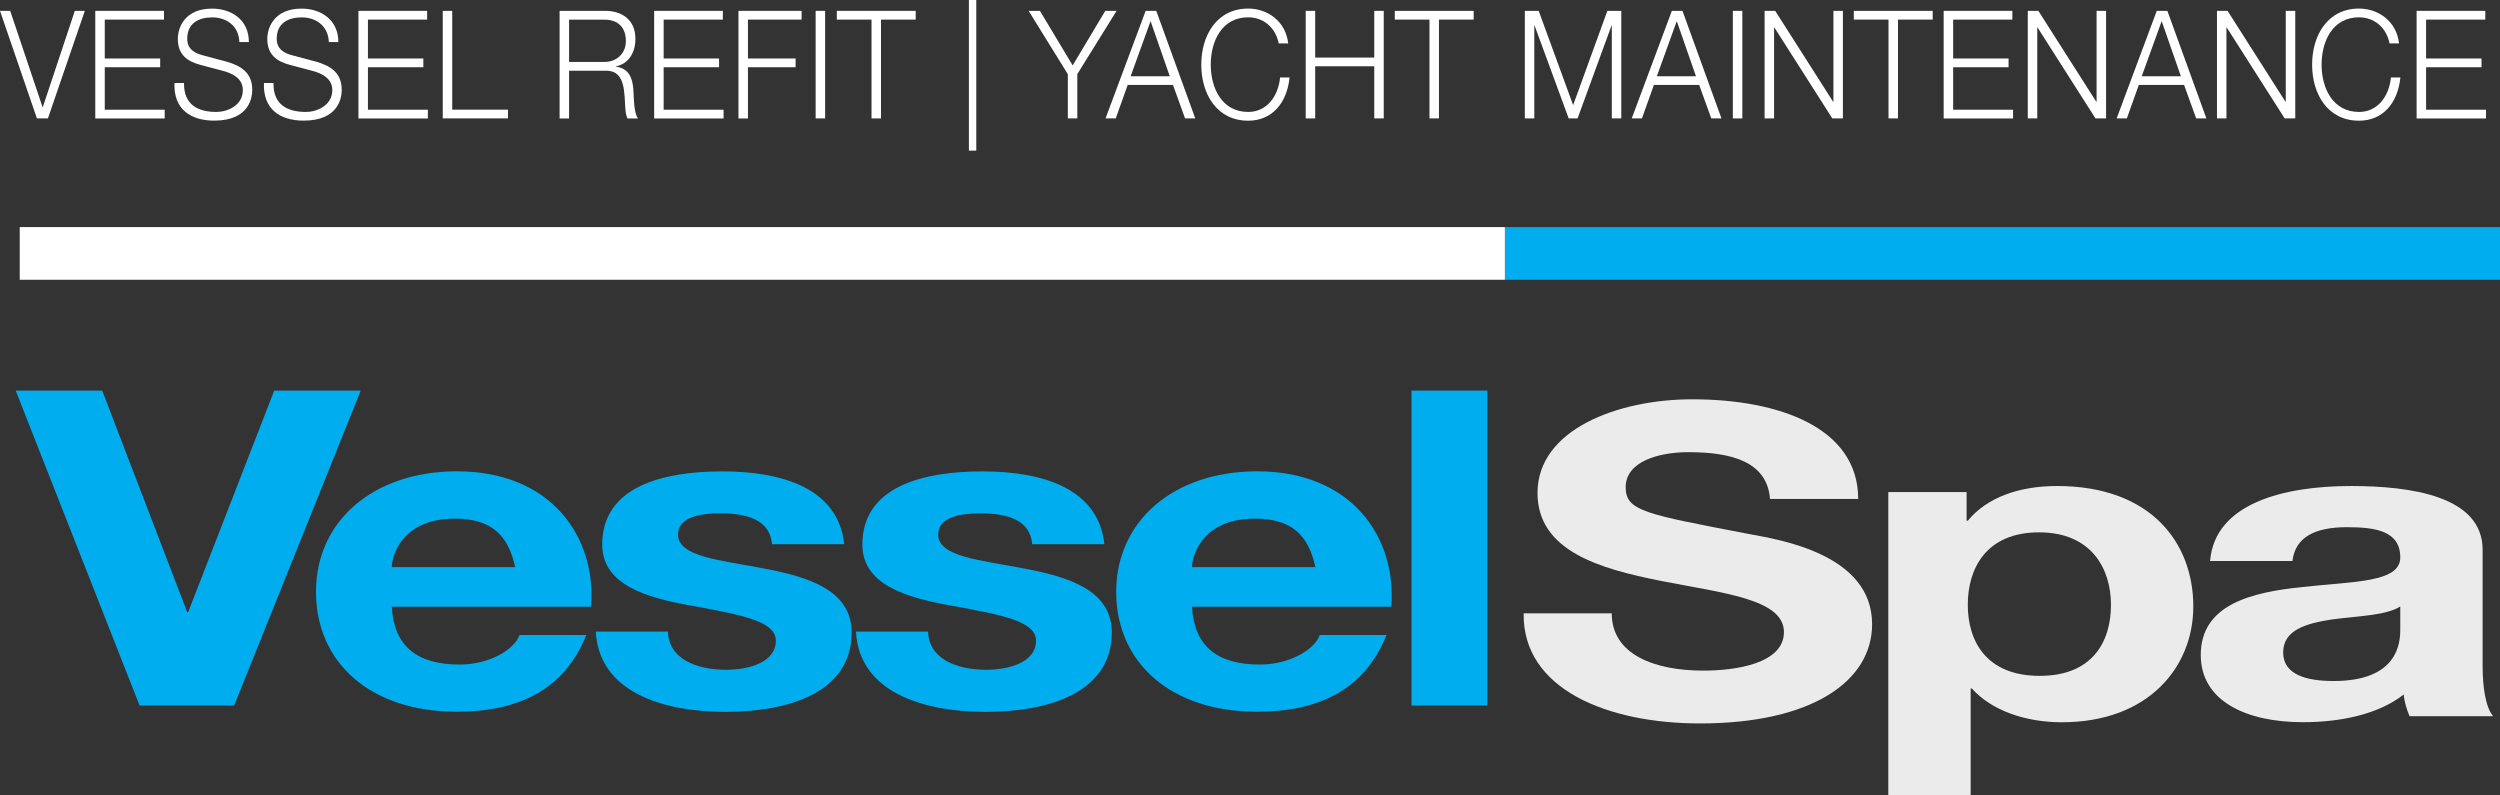 <?xml version="1.0" encoding="UTF-8"?>
<svg id="Layer_1" data-name="Layer 1" xmlns="http://www.w3.org/2000/svg" viewBox="0 0 382.55 121.65">
  <rect x="0" y="0" width="382.55" height="121.65" fill="#333333" stroke="none"/>
  <defs>
    <style>
      .cls-1 {
        fill: #00adee;
      }

      .cls-2 {
        fill: #fff;
      }

      .cls-3 {
        opacity: .9;
      }
    </style>
  </defs>
  <g>
    <path class="cls-2" d="m0,1.66h1.56l4.95,14.73h.04L11.45,1.66h1.53l-5.65,16.46h-1.68L0,1.66Z"/>
    <path class="cls-2" d="m14.58,1.66h10.51v1.34h-9.06v5.95h8.48v1.34h-8.48v6.5h9.17v1.34h-10.62V1.66Z"/>
    <path class="cls-2" d="m28.16,12.7c-.06,3.39,2.2,4.43,4.97,4.43,1.6,0,4.03-.95,4.03-3.34,0-1.87-1.73-2.61-3.13-2.97l-3.39-.9c-1.79-.48-3.43-1.41-3.43-3.97,0-1.61.96-4.63,5.24-4.63,3.01,0,5.65,1.75,5.63,5.12h-1.45c-.09-2.51-2-3.78-4.16-3.78-1.98,0-3.82.83-3.82,3.27,0,1.54,1.07,2.19,2.3,2.51l3.71.99c2.15.62,3.94,1.64,3.94,4.33,0,1.13-.43,4.7-5.82,4.7-3.6,0-6.25-1.75-6.08-5.76h1.45Z"/>
    <path class="cls-2" d="m41.85,12.7c-.06,3.39,2.2,4.43,4.97,4.43,1.6,0,4.03-.95,4.03-3.34,0-1.87-1.73-2.61-3.13-2.97l-3.39-.9c-1.79-.48-3.43-1.41-3.43-3.97,0-1.61.96-4.63,5.24-4.63,3.01,0,5.65,1.75,5.63,5.12h-1.45c-.09-2.51-2-3.78-4.16-3.78-1.98,0-3.82.83-3.82,3.27,0,1.54,1.07,2.19,2.3,2.51l3.71.99c2.15.62,3.94,1.64,3.94,4.33,0,1.13-.43,4.7-5.82,4.7-3.6,0-6.25-1.75-6.08-5.76h1.45Z"/>
    <path class="cls-2" d="m54.85,1.66h10.51v1.34h-9.06v5.95h8.48v1.34h-8.48v6.5h9.17v1.34h-10.62V1.66Z"/>
    <path class="cls-2" d="m67.75,1.66h1.45v15.12h8.53v1.34h-9.98V1.66Z"/>
    <path class="cls-2" d="m85.63,1.66h6.97c2.52,0,4.63,1.31,4.63,4.29,0,2.07-1,3.78-2.96,4.2v.05c1.98.28,2.56,1.75,2.66,3.71.06,1.13.06,3.39.7,4.22h-1.6c-.36-.65-.36-1.87-.4-2.56-.13-2.31-.3-4.86-3.05-4.75h-5.5v7.31h-1.45V1.66Zm1.45,7.82h5.41c1.77,0,3.28-1.2,3.28-3.2s-1.11-3.27-3.28-3.27h-5.41v6.48Z"/>
    <path class="cls-2" d="m100.1,1.66h10.51v1.34h-9.06v5.95h8.48v1.34h-8.48v6.5h9.17v1.34h-10.62V1.66Z"/>
    <path class="cls-2" d="m113,1.66h9.66v1.34h-8.21v5.95h7.29v1.34h-7.29v7.84h-1.45V1.66Z"/>
    <path class="cls-2" d="m124.81,1.66h1.45v16.46h-1.45V1.66Z"/>
    <path class="cls-2" d="m128.05,1.66h12.07v1.34h-5.31v15.12h-1.45V3h-5.31v-1.34Z"/>
    <path class="cls-2" d="m148.26,0h1.13v23.05h-1.13V0Z"/>
    <path class="cls-2" d="m163.39,11.34l-5.99-9.68h1.73l5.01,8.35,4.99-8.35h1.73l-6.01,9.68v6.78h-1.45v-6.78Z"/>
    <path class="cls-2" d="m175.31,1.66h1.62l5.97,16.46h-1.56l-1.85-5.12h-6.93l-1.83,5.12h-1.56l6.14-16.46Zm-2.3,10.01h5.99l-2.94-8.44-3.05,8.44Z"/>
    <path class="cls-2" d="m195.67,6.64c-.51-2.54-2.45-3.99-4.67-3.99-4.03,0-5.73,3.64-5.73,7.24s1.71,7.24,5.73,7.24c2.81,0,4.6-2.35,4.88-5.28h1.45c-.41,4.03-2.77,6.62-6.33,6.62-4.8,0-7.18-4.08-7.18-8.58s2.39-8.58,7.18-8.58c2.88,0,5.73,1.87,6.12,5.33h-1.45Z"/>
    <path class="cls-2" d="m199.8,1.66h1.45v7.15h9.04V1.66h1.45v16.46h-1.45v-7.98h-9.04v7.98h-1.45V1.66Z"/>
    <path class="cls-2" d="m213.43,1.66h12.07v1.34h-5.31v15.12h-1.45V3h-5.31v-1.34Z"/>
    <path class="cls-2" d="m233.32,1.66h2.13l5.27,14.43,5.24-14.43h2.13v16.46h-1.45V3.9h-.04l-5.2,14.22h-1.36l-5.22-14.22h-.04v14.22h-1.45V1.66Z"/>
    <path class="cls-2" d="m255.83,1.66h1.62l5.97,16.46h-1.56l-1.85-5.12h-6.93l-1.83,5.12h-1.56l6.14-16.46Zm-2.3,10.01h5.99l-2.94-8.44-3.05,8.44Z"/>
    <path class="cls-2" d="m265.16,1.66h1.45v16.46h-1.45V1.66Z"/>
    <path class="cls-2" d="m270.02,1.66h1.62l8.87,13.92h.04V1.66h1.45v16.46h-1.62l-8.87-13.92h-.04v13.92h-1.45V1.66Z"/>
    <path class="cls-2" d="m283.67,1.66h12.07v1.34h-5.31v15.12h-1.45V3h-5.31v-1.34Z"/>
    <path class="cls-2" d="m297.42,1.66h10.51v1.34h-9.06v5.95h8.48v1.34h-8.48v6.5h9.17v1.34h-10.62V1.66Z"/>
    <path class="cls-2" d="m310.29,1.66h1.62l8.87,13.92h.04V1.66h1.45v16.46h-1.62l-8.87-13.92h-.04v13.92h-1.45V1.66Z"/>
    <path class="cls-2" d="m330.03,1.66h1.62l5.97,16.46h-1.56l-1.85-5.12h-6.93l-1.83,5.12h-1.56l6.14-16.46Zm-2.3,10.01h5.99l-2.94-8.44-3.05,8.44Z"/>
    <path class="cls-2" d="m339.24,1.66h1.62l8.87,13.92h.04V1.66h1.45v16.46h-1.62l-8.87-13.92h-.04v13.92h-1.45V1.66Z"/>
    <path class="cls-2" d="m365.65,6.64c-.51-2.54-2.45-3.99-4.67-3.99-4.03,0-5.73,3.64-5.73,7.24s1.71,7.24,5.73,7.24c2.81,0,4.6-2.35,4.88-5.28h1.45c-.41,4.03-2.77,6.62-6.33,6.62-4.8,0-7.18-4.08-7.18-8.58s2.39-8.58,7.18-8.58c2.88,0,5.73,1.87,6.12,5.33h-1.45Z"/>
    <path class="cls-2" d="m369.79,1.66h10.51v1.34h-9.06v5.95h8.48v1.34h-8.48v6.5h9.17v1.34h-10.62V1.66Z"/>
  </g>
  <g>
    <path class="cls-1" d="m35.83,107.96h-14.47L2.4,59.77h13.24l13,33.88h.16l13.16-33.88h13.24l-19.37,48.19Z"/>
    <path class="cls-1" d="m59.95,92.85c.33,6.07,3.92,8.84,10.38,8.84,4.66,0,8.42-2.36,9.16-4.52h10.22c-3.27,8.23-10.22,11.74-19.78,11.74-13.32,0-21.58-7.56-21.58-18.36s8.75-18.43,21.58-18.43c14.39,0,21.34,9.99,20.52,20.72h-30.49Zm18.88-6.07c-1.06-4.86-3.6-7.42-9.24-7.42-7.36,0-9.48,4.72-9.65,7.42h18.88Z"/>
    <path class="cls-1" d="m102.21,96.62c.08,4.18,4.33,5.87,8.91,5.87,3.35,0,7.6-1.08,7.6-4.45,0-2.9-4.82-3.91-13.16-5.4-6.7-1.21-13.41-3.17-13.41-9.31,0-8.91,9.32-11.2,18.39-11.2s17.74,2.56,18.64,11.14h-11.04c-.33-3.71-3.76-4.72-7.93-4.72-2.62,0-6.46.4-6.46,3.24,0,3.44,6.54,3.91,13.16,5.2,6.78,1.28,13.41,3.31,13.41,9.79,0,9.18-9.65,12.15-19.29,12.15s-19.37-3.04-19.86-12.28h11.04Z"/>
    <path class="cls-1" d="m142.02,96.62c.08,4.18,4.33,5.87,8.91,5.87,3.35,0,7.6-1.08,7.6-4.45,0-2.9-4.82-3.91-13.16-5.4-6.7-1.21-13.41-3.17-13.41-9.31,0-8.91,9.32-11.2,18.39-11.2s17.74,2.56,18.64,11.14h-11.04c-.33-3.71-3.76-4.72-7.93-4.72-2.62,0-6.46.4-6.46,3.24,0,3.44,6.54,3.91,13.16,5.2,6.78,1.28,13.41,3.31,13.41,9.79,0,9.18-9.65,12.15-19.29,12.15s-19.37-3.04-19.86-12.28h11.04Z"/>
    <path class="cls-1" d="m182.4,92.85c.33,6.07,3.92,8.84,10.38,8.84,4.66,0,8.42-2.36,9.16-4.52h10.22c-3.27,8.23-10.22,11.74-19.78,11.74-13.32,0-21.58-7.56-21.58-18.36s8.75-18.43,21.58-18.43c14.39,0,21.34,9.99,20.52,20.72h-30.49Zm18.88-6.07c-1.06-4.86-3.6-7.42-9.24-7.42-7.36,0-9.48,4.72-9.65,7.42h18.88Z"/>
    <path class="cls-1" d="m215.99,59.77h11.61v48.19h-11.61v-48.19Z"/>
  </g>
  <g class="cls-3">
    <g>
      <path class="cls-2" d="m246.63,93.87c0,6.3,6.57,8.75,14.02,8.75,4.88,0,12.33-1.06,12.33-5.9,0-5.11-9.49-5.97-18.81-7.83-9.4-1.86-18.9-4.58-18.9-13.46,0-9.68,12.24-14.33,23.69-14.33,13.22,0,25.38,4.31,25.38,15.25h-13.49c-.44-5.7-5.86-7.16-12.51-7.16-4.44,0-9.58,1.39-9.58,5.37,0,3.65,3.02,4.11,18.9,7.16,4.61.86,18.81,3.05,18.81,13.79,0,8.69-9.14,15.19-26.35,15.19-14.02,0-27.15-5.17-26.97-16.85h13.49Z"/>
      <path class="cls-2" d="m288.95,75.3h11.98v4.38h.18c3.02-3.65,7.99-5.31,13.66-5.31,14.37,0,20.85,8.69,20.85,18.44,0,9.15-6.74,17.71-20.14,17.71-5.5,0-10.74-1.79-13.75-5.17h-.18v16.31h-12.6v-46.36Zm34.07,17.24c0-5.44-2.93-11.08-11-11.08s-10.91,5.5-10.91,11.08,2.84,10.88,11,10.88,10.91-5.31,10.91-10.88Z"/>
      <path class="cls-2" d="m338.19,85.84c.71-8.82,11.27-11.47,21.56-11.47,9.14,0,20.14,1.53,20.14,9.75v17.84c0,3.12.44,6.23,1.6,7.63h-12.78c-.44-1.06-.8-2.19-.89-3.32-3.99,3.12-9.85,4.24-15.44,4.24-8.69,0-15.62-3.25-15.62-10.28,0-7.76,7.81-9.62,15.62-10.41,7.72-.86,14.91-.66,14.91-4.51,0-4.05-3.73-4.64-8.16-4.64-4.79,0-7.9,1.46-8.34,5.17h-12.6Zm29.1,6.96c-2.13,1.39-6.57,1.46-10.47,1.99-3.9.6-7.45,1.59-7.45,5.04s3.64,4.38,7.72,4.38c9.85,0,10.2-5.84,10.2-7.89v-3.52Z"/>
    </g>
  </g>
  <rect class="cls-1" x="230.29" y="34.75" width="152.26" height="8.06"/>
  <rect class="cls-2" x="3.02" y="34.75" width="227.26" height="8.06"/>
</svg>